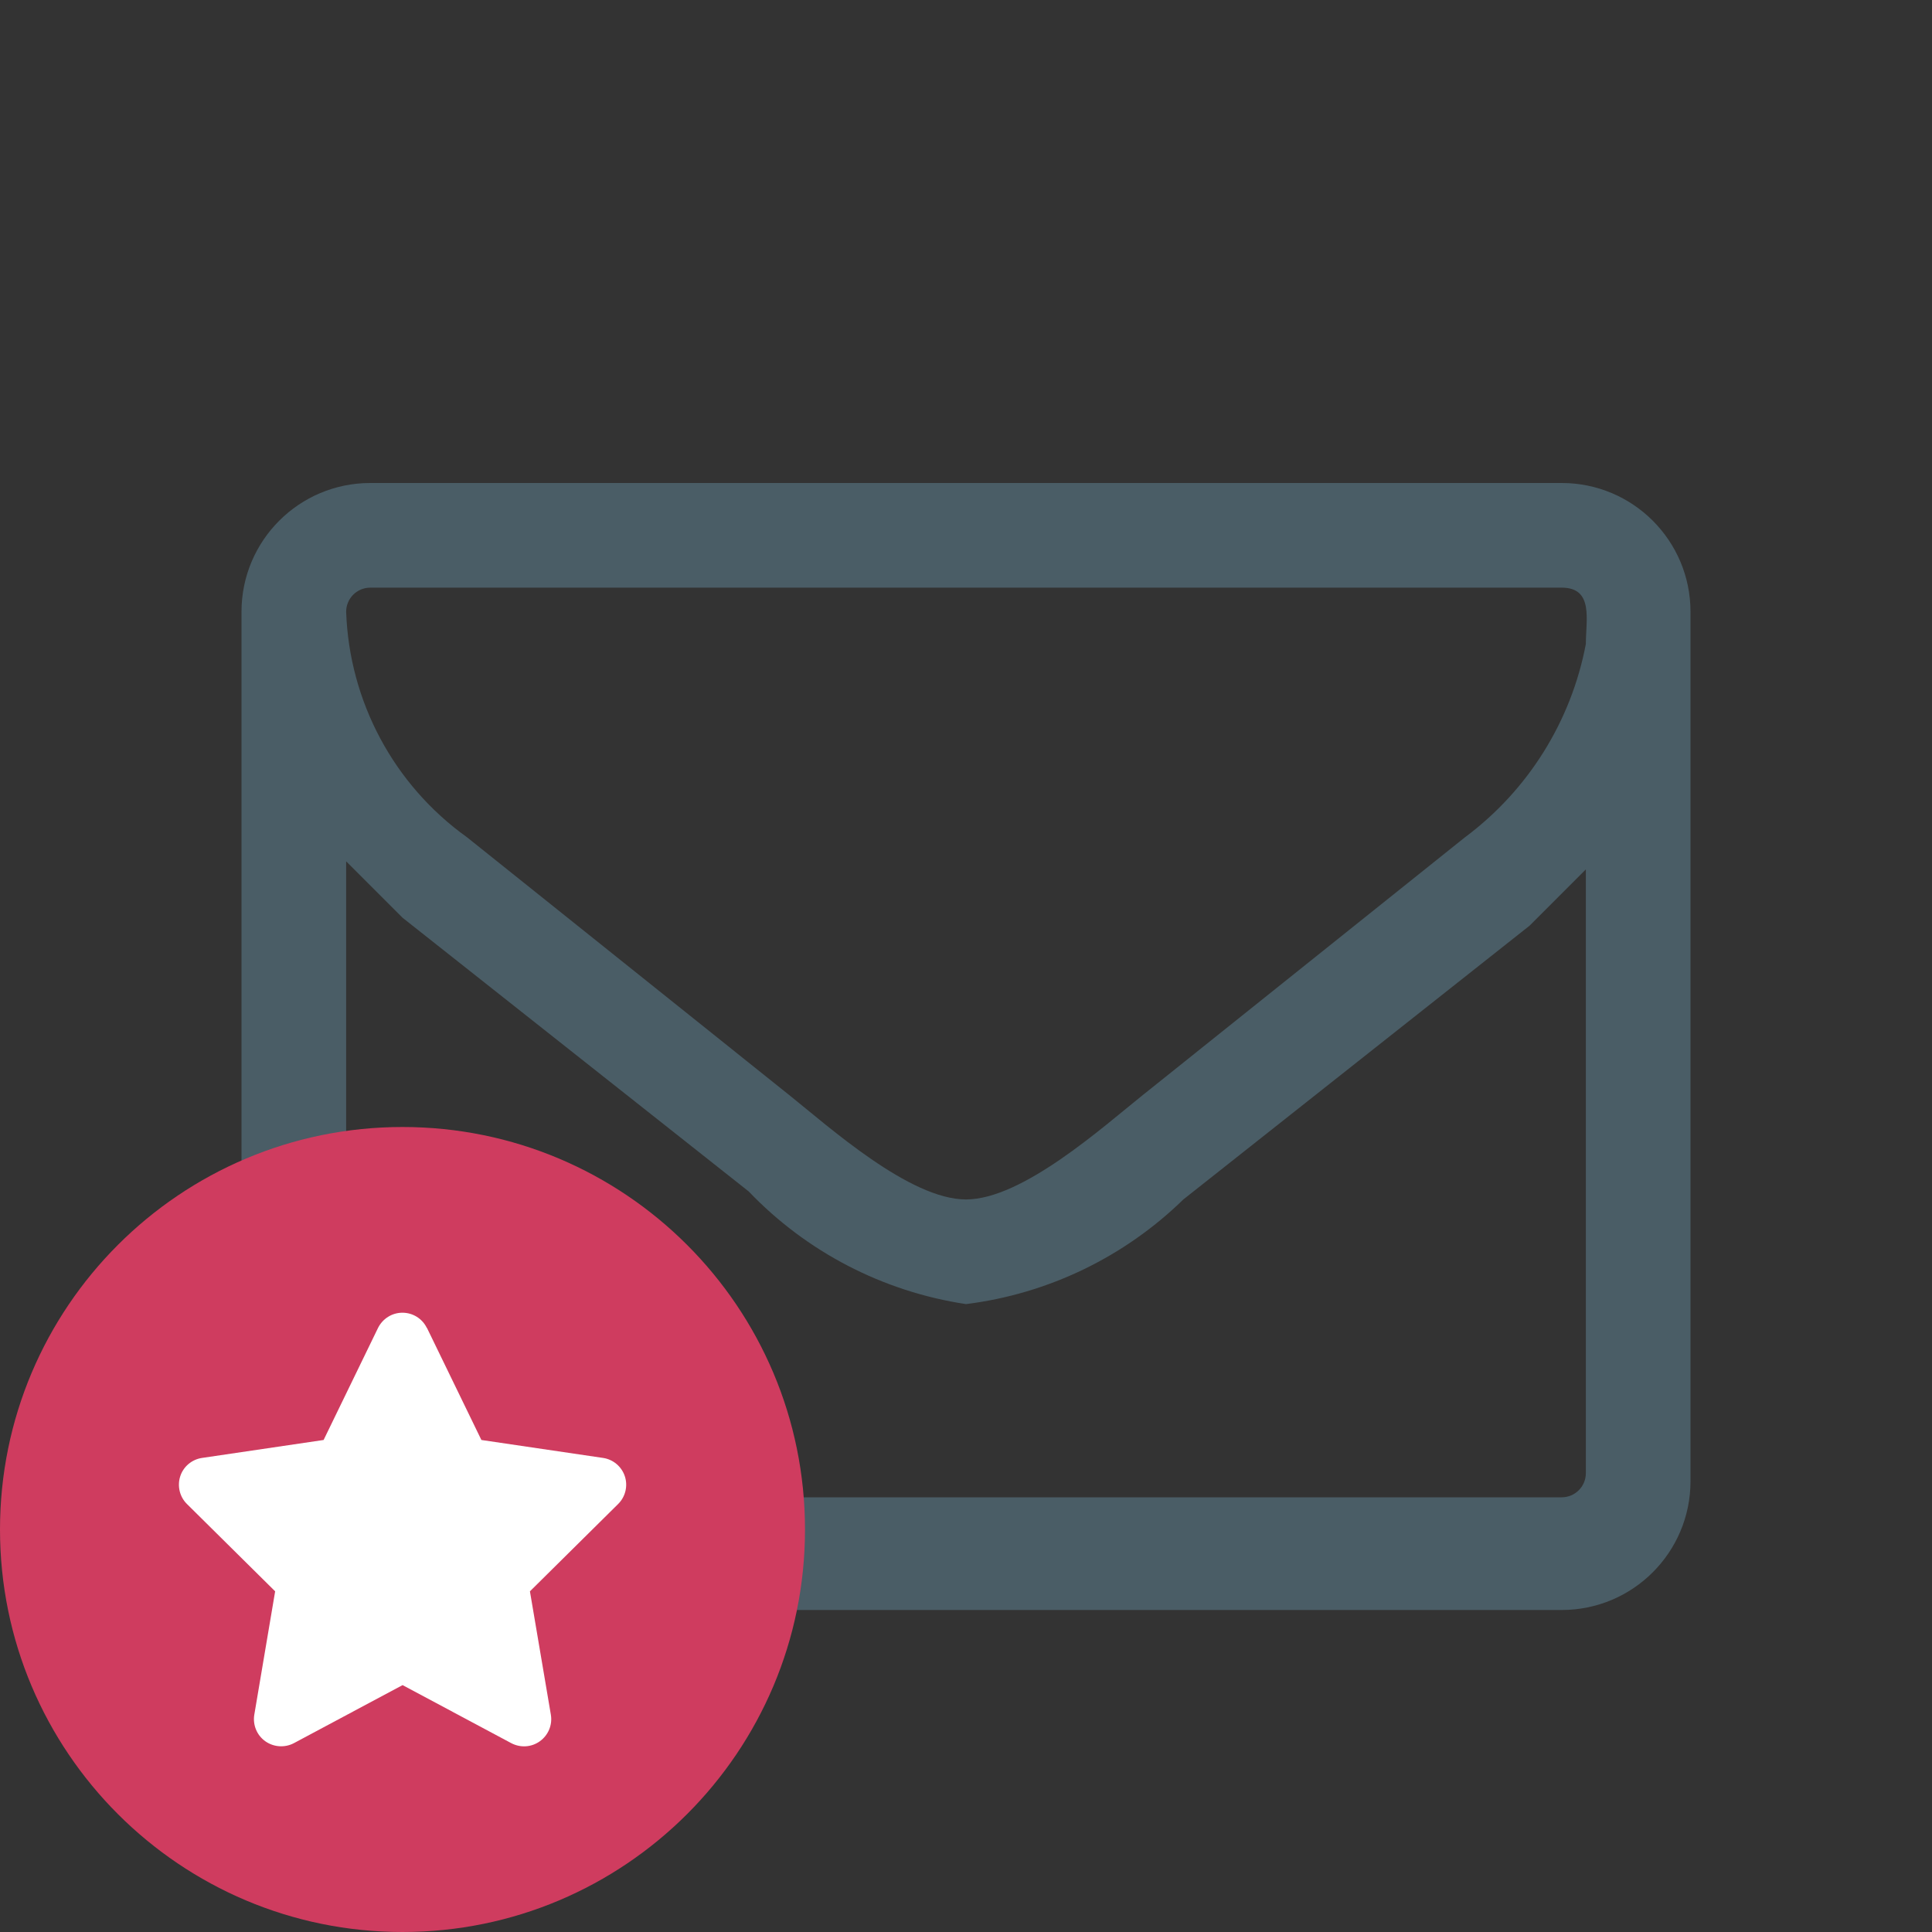 <svg width="24" height="24" viewBox="0 0 24 24" fill="none" xmlns="http://www.w3.org/2000/svg">
<rect x="0" y="0" width="24" height="24" fill="#333333" stroke="none"/>
<path d="M21 18.4C21 19.284 20.284 20 19.4 20H4.6C3.716 20 3 19.284 3 18.4V7.6C3 6.716 3.716 6 4.6 6H19.4C20.284 6 21 6.716 21 7.6V18.4ZM19.4 7.3H4.6C4.434 7.3 4.3 7.434 4.3 7.6C4.339 8.715 4.893 9.75 5.8 10.4L9.8 13.6C10.3 14 11.3 14.9 12 14.9C12.7 14.9 13.7 14 14.2 13.6L18.2 10.4C18.983 9.816 19.518 8.96 19.7 8C19.7 7.7 19.8 7.3 19.4 7.3ZM19.7 10.8L19 11.5L14.7 14.9C13.966 15.616 13.018 16.073 12 16.2C10.97 16.045 10.02 15.553 9.3 14.8L5 11.4L4.3 10.7V18.3C4.3 18.466 4.434 18.6 4.6 18.6H19.4C19.566 18.6 19.7 18.466 19.7 18.3V10.8Z" fill="#4A5D66"/>
<path d="M5 24C7.761 24 10 21.761 10 19C10 16.239 7.761 14 5 14C2.239 14 0 16.239 0 19C0 21.761 2.239 24 5 24Z" fill="#CF3C5F"/>
<path d="M5.302 16.496C5.246 16.38 5.128 16.307 4.999 16.307C4.87 16.307 4.753 16.381 4.696 16.496L4.02 17.888L2.509 18.111C2.383 18.13 2.278 18.218 2.239 18.339C2.2 18.46 2.232 18.594 2.322 18.683L3.418 19.768L3.159 21.301C3.138 21.427 3.191 21.556 3.295 21.63C3.399 21.704 3.537 21.714 3.651 21.654L5.001 20.933L6.351 21.654C6.465 21.714 6.602 21.706 6.707 21.63C6.812 21.554 6.864 21.427 6.843 21.301L6.583 19.768L7.679 18.683C7.769 18.594 7.802 18.46 7.762 18.339C7.722 18.218 7.618 18.13 7.492 18.111L5.98 17.888L5.304 16.496H5.302Z" fill="white"/>
</svg>
